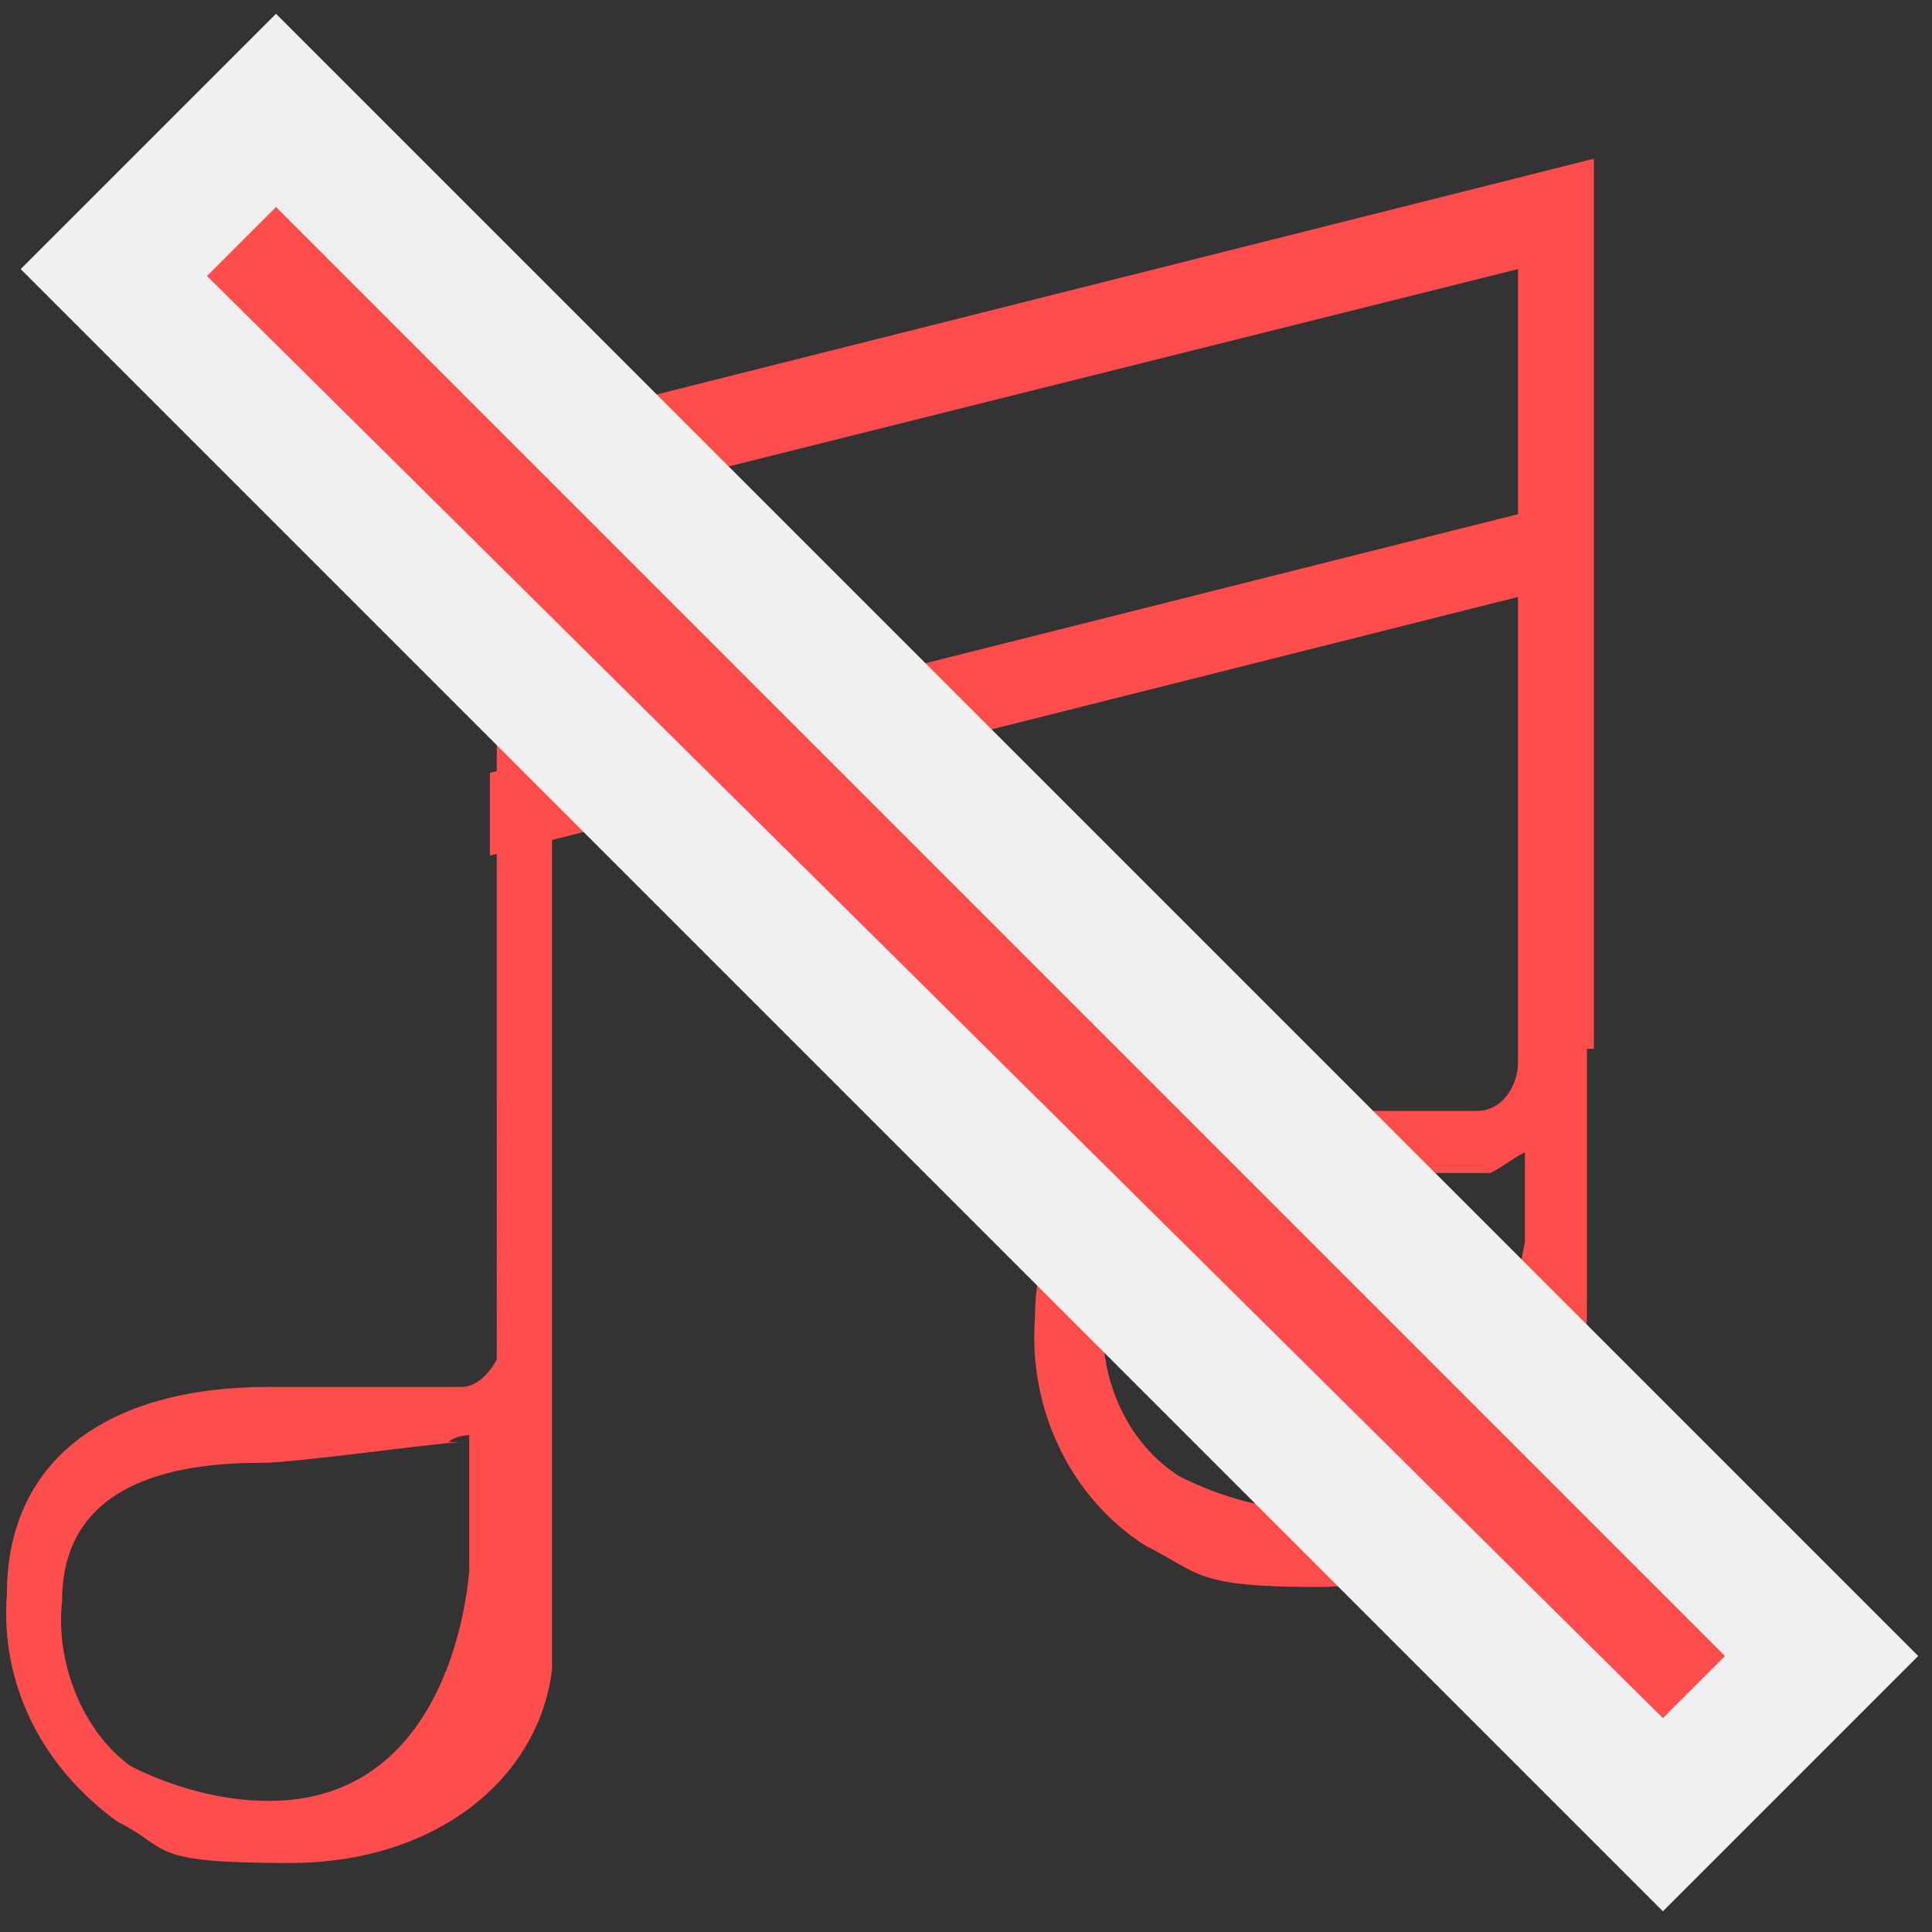 <?xml version="1.0" encoding="UTF-8"?>
<svg id="Remove_Instrumentals" xmlns="http://www.w3.org/2000/svg" version="1.1" viewBox="0 0 28 28">
  <rect x="0" y="0" width="28" height="28" fill="#333333" stroke="none"/>
  <!-- Generator: Adobe Illustrator 29.3.0, SVG Export Plug-In . SVG Version: 2.1.0 Build 146)  -->
  <defs>
    <style>
      .st0, .st1 {
        fill: #ff4c4d;
      }

      .st1 {
        fill-rule: evenodd;
      }

      .st2 {
        fill-opacity: 0;
      }

      .st3 {
        fill: #f0f0f1;
      }
    </style>
  </defs>
  <rect id="_矩形_712_拷贝" class="st2" width="28" height="28"/>
  <path id="Music" class="st1" d="M23,15.1v3.7c0,.4,0,.8-.1,1.1-.3,1.8-2,3.1-3.8,3.1s-1.7-.2-2.5-.6c-1.1-.7-1.7-2-1.6-3.3,0-1.9,1.4-3,3.8-3h2.6c.4,0,.6-.4.6-.7h0V3.9l-14,3.5v10.6h0v4.8c0,.5,0,.9,0,1.4-.2,1.6-1.7,2.8-3.8,2.8s-1.7-.2-2.5-.6c-1.1-.8-1.7-2-1.6-3.3,0-1.9,1.4-3,3.8-3h2.8c.2,0,.4-.2.5-.4V6.3L23.1,2.3v12.9h-.1ZM6.7,20.9c-.3,0-2.4.3-2.9.3-1.1,0-2.9.2-2.9,2-.1.9.3,1.9,1,2.4.6.3,1.3.5,2,.5,3.1,0,2.9-4.3,2.9-3.2v-2.1s-.2,0-.3.1h.2ZM21.5,17h-2.6c-1.1,0-2.9.2-2.9,2-.1.9.3,1.9,1.1,2.4.6.3,1.3.5,2,.5,1.4,0,2.5-.9,2.8-2.2,0-.6.1-1.2.2-1.7v-1.3c-.2.1-.3.2-.5.3h-.1Z"/>
  <path id="_直线_720" class="st1" d="M7.1,12.4v-1.2l15.9-4v1.2s-15.9,4-15.9,4Z"/>
  <g id="_直线_721_拷贝">
    <rect class="st0" x="12.4" y="-1.8" width="3.3" height="31.7" transform="translate(-5.8 14.1) rotate(-45)"/>
    <path class="st3" d="M4,3l21,21-.9.9L3,4l.9-.9M4,.2l-1.4,1.4-.9.9L.3,3.9l1.4,1.4,21,21,1.4,1.4,1.4-1.4.9-.9,1.4-1.4-1.4-1.4L5.4,1.6,4,.2h0Z"/>
  </g>
</svg>
